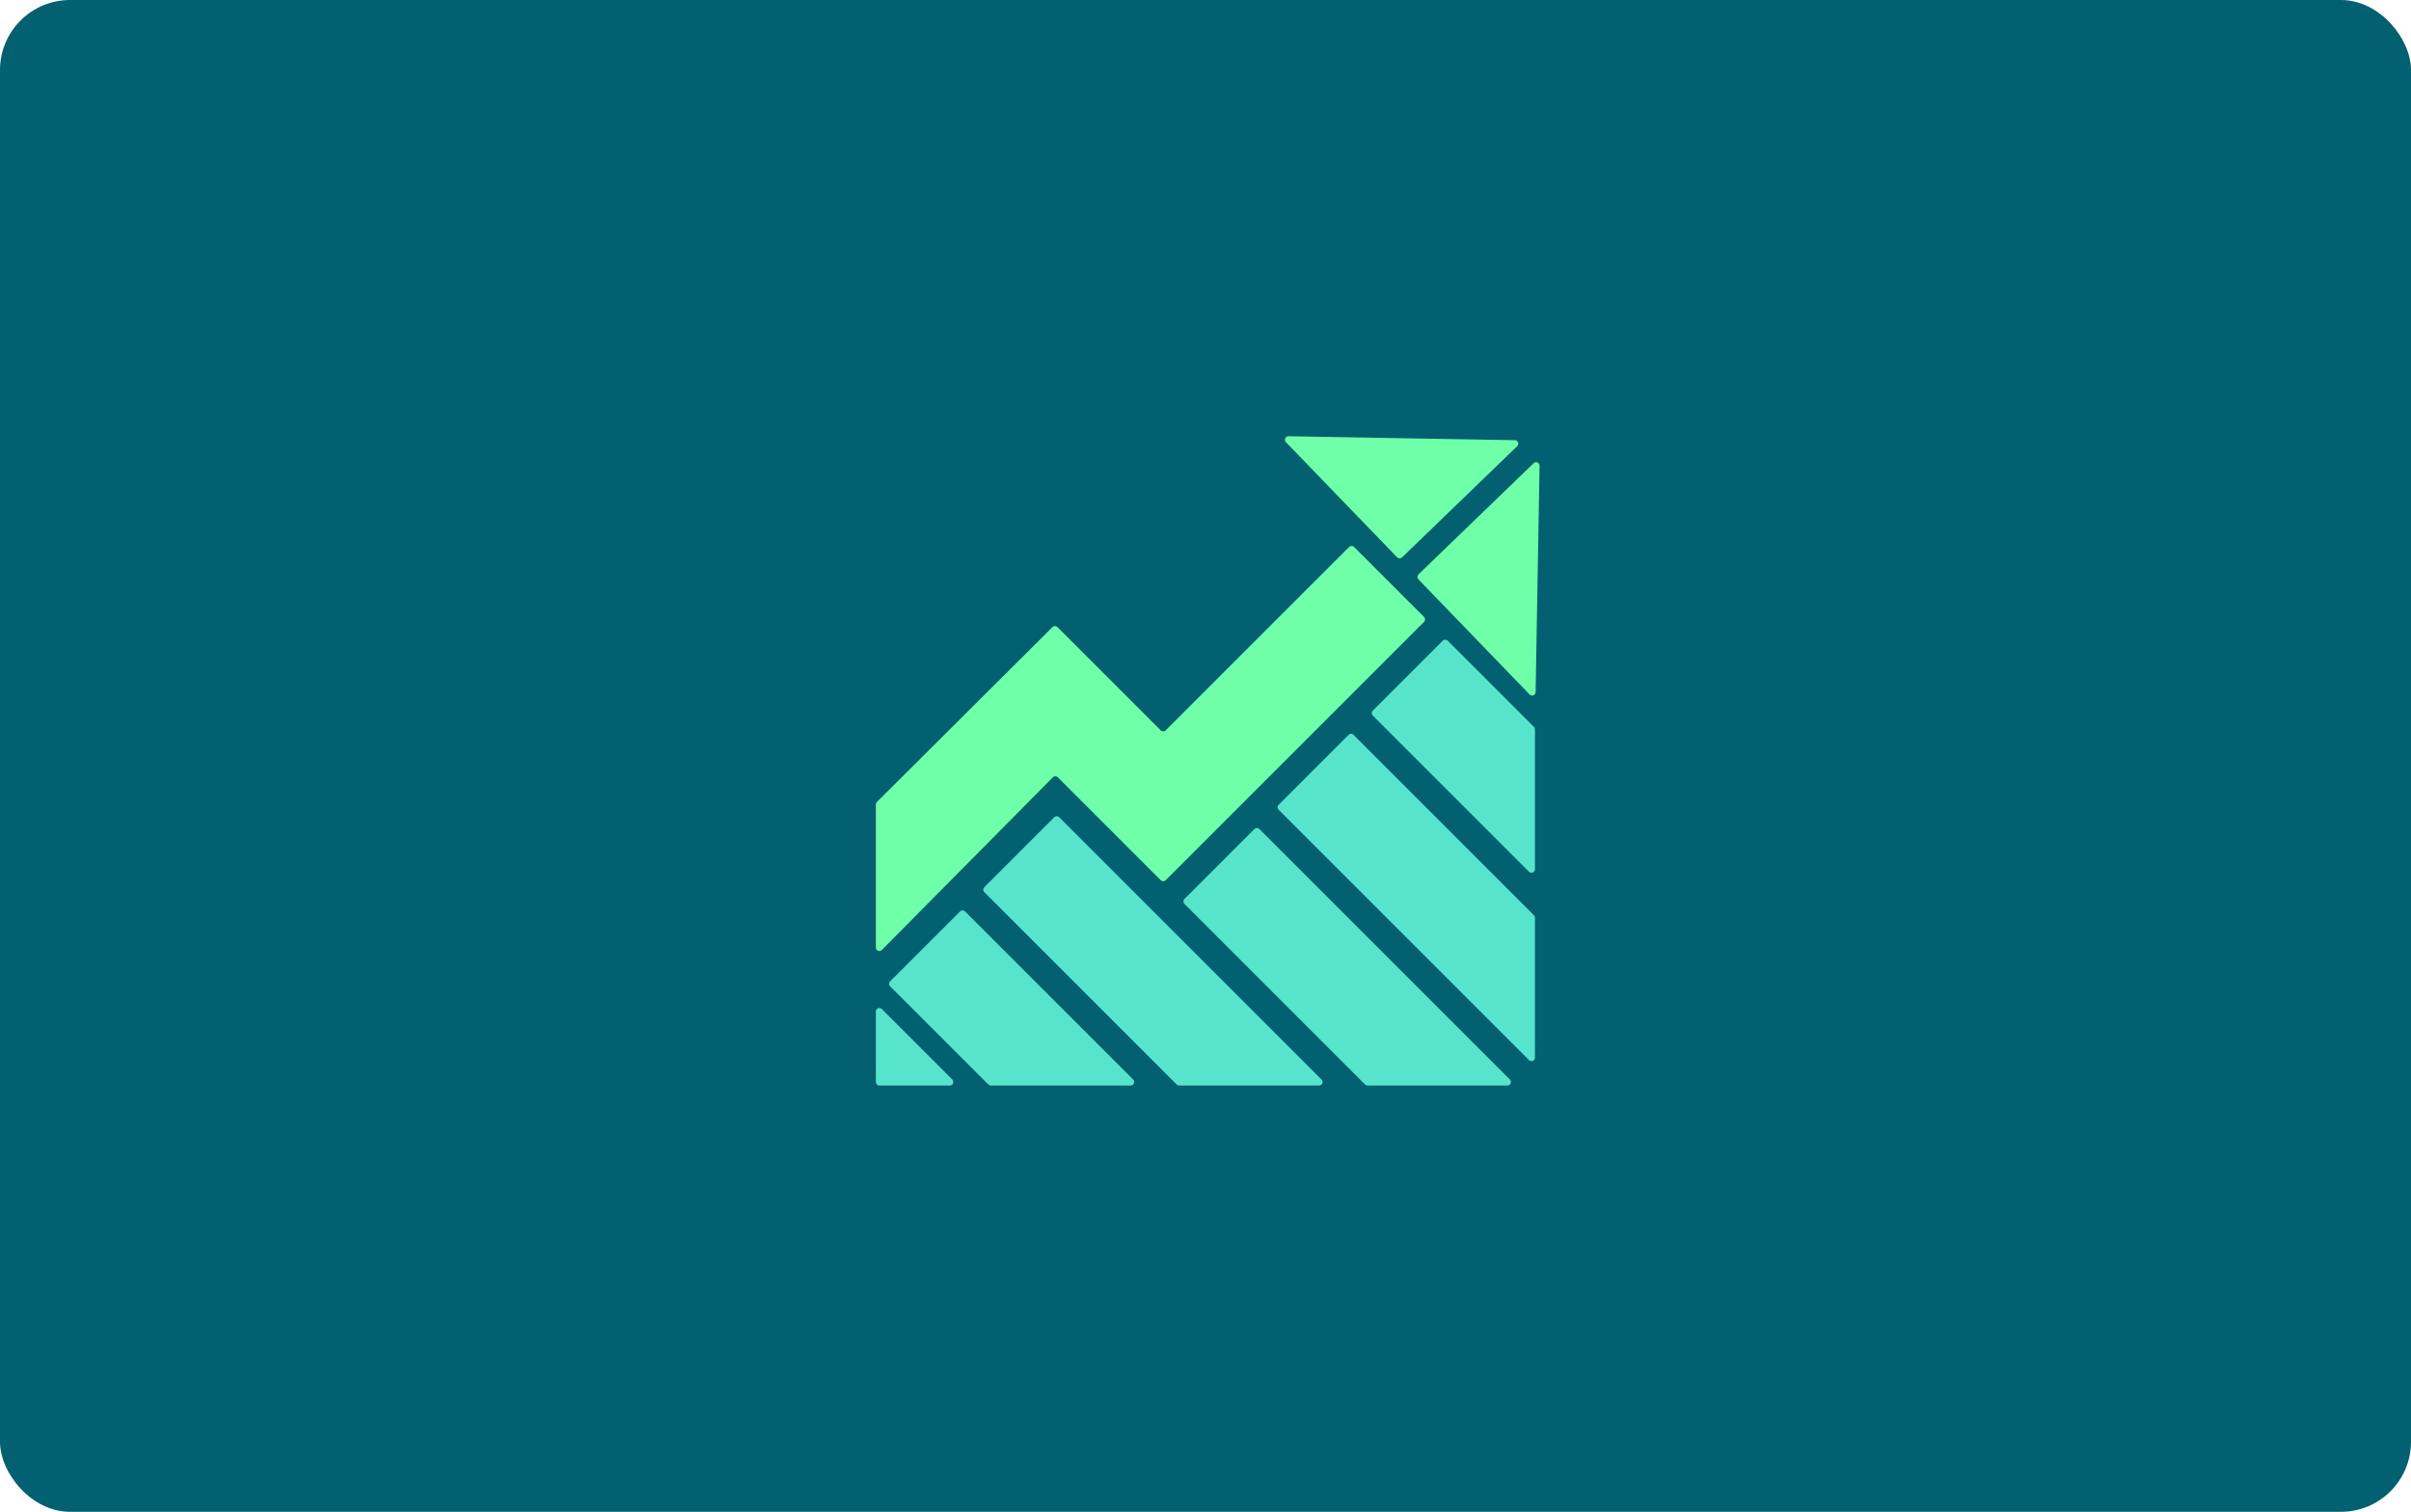 <svg width="413" height="259" viewBox="0 0 413 259" fill="none" xmlns="http://www.w3.org/2000/svg">
<rect width="413" height="259" rx="12" fill="#026070"/>
<g clip-path="url(#clip0_435_847)">
<path d="M150.033 185.367V173.299C150.033 172.764 150.68 172.496 151.058 172.874L163.126 184.943C163.504 185.32 163.236 185.967 162.702 185.967H150.633C150.302 185.967 150.033 185.698 150.033 185.367Z" fill="#57E4CD"/>
<path fill-rule="evenodd" clip-rule="evenodd" d="M231.098 93.703C231.333 93.469 231.712 93.469 231.947 93.703L243.932 105.689C244.167 105.923 244.167 106.303 243.932 106.537L199.676 150.794C199.441 151.028 199.062 151.028 198.827 150.794L186.418 138.384C186.418 138.384 186.418 138.384 186.418 138.384V138.384C186.418 138.384 186.418 138.383 186.418 138.383L181.203 133.168C180.968 132.933 180.586 132.934 180.352 133.17L151.061 162.747C150.683 163.128 150.034 162.861 150.034 162.325L150.034 137.814C150.034 137.654 150.098 137.501 150.211 137.389L180.29 107.434C180.524 107.201 180.904 107.202 181.138 107.436V107.436L193.548 119.846L198.828 125.125C199.062 125.36 199.442 125.36 199.676 125.125L231.098 93.703Z" fill="#6FFFA8"/>
<path fill-rule="evenodd" clip-rule="evenodd" d="M247.992 109.758C247.757 109.524 247.377 109.524 247.143 109.758L235.158 121.744C234.923 121.978 234.923 122.358 235.158 122.592L261.913 149.348C262.291 149.725 262.937 149.458 262.937 148.923L262.937 124.952C262.937 124.793 262.874 124.641 262.761 124.528L247.992 109.758Z" fill="#57E4CD"/>
<path fill-rule="evenodd" clip-rule="evenodd" d="M231.858 125.892C231.624 125.657 231.244 125.657 231.01 125.892L219.024 137.877C218.79 138.111 218.79 138.491 219.024 138.726L261.913 181.614C262.291 181.992 262.937 181.724 262.937 181.19L262.937 157.219C262.937 157.06 262.874 156.907 262.761 156.795L231.858 125.892Z" fill="#57E4CD"/>
<path fill-rule="evenodd" clip-rule="evenodd" d="M215.725 142.025C215.49 141.791 215.111 141.791 214.876 142.025L202.891 154.01C202.657 154.245 202.657 154.625 202.891 154.859L233.823 185.791C233.935 185.903 234.088 185.967 234.247 185.967H258.218C258.753 185.967 259.02 185.32 258.642 184.942L215.725 142.025ZM267.761 194.061C267.48 193.78 267 193.979 267 194.376V194.376C267 194.774 267.48 194.973 267.761 194.692V194.692C267.935 194.518 267.935 194.235 267.761 194.061V194.061Z" fill="#57E4CD"/>
<path fill-rule="evenodd" clip-rule="evenodd" d="M181.442 140.008C181.207 139.774 180.827 139.774 180.593 140.008L168.608 151.994C168.373 152.228 168.373 152.608 168.608 152.842L201.556 185.791C201.669 185.904 201.821 185.967 201.981 185.967H225.952C226.486 185.967 226.754 185.32 226.376 184.942L181.442 140.008Z" fill="#57E4CD"/>
<path fill-rule="evenodd" clip-rule="evenodd" d="M165.308 156.142C165.074 155.907 164.694 155.907 164.46 156.142L152.474 168.127C152.24 168.361 152.24 168.741 152.474 168.976L169.29 185.791C169.402 185.903 169.555 185.967 169.714 185.967H193.685C194.219 185.967 194.487 185.32 194.109 184.942L165.308 156.142Z" fill="#57E4CD"/>
<path fill-rule="evenodd" clip-rule="evenodd" d="M259.895 76.443C260.279 76.072 260.023 75.421 259.488 75.412L220.716 74.735C220.182 74.725 219.903 75.367 220.274 75.751L239.322 95.476C239.552 95.714 239.932 95.721 240.17 95.491L259.895 76.443ZM242.983 98.403C242.745 98.634 242.738 99.013 242.968 99.252L262.017 118.978C262.389 119.362 263.039 119.106 263.049 118.571L263.726 79.796C263.735 79.262 263.093 78.983 262.709 79.354L242.983 98.403Z" fill="#6FFFA8"/>
</g>
<defs>
<clipPath id="clip0_435_847">
<rect width="121" height="121" fill="white" transform="translate(146 69)"/>
</clipPath>
</defs>
</svg>
